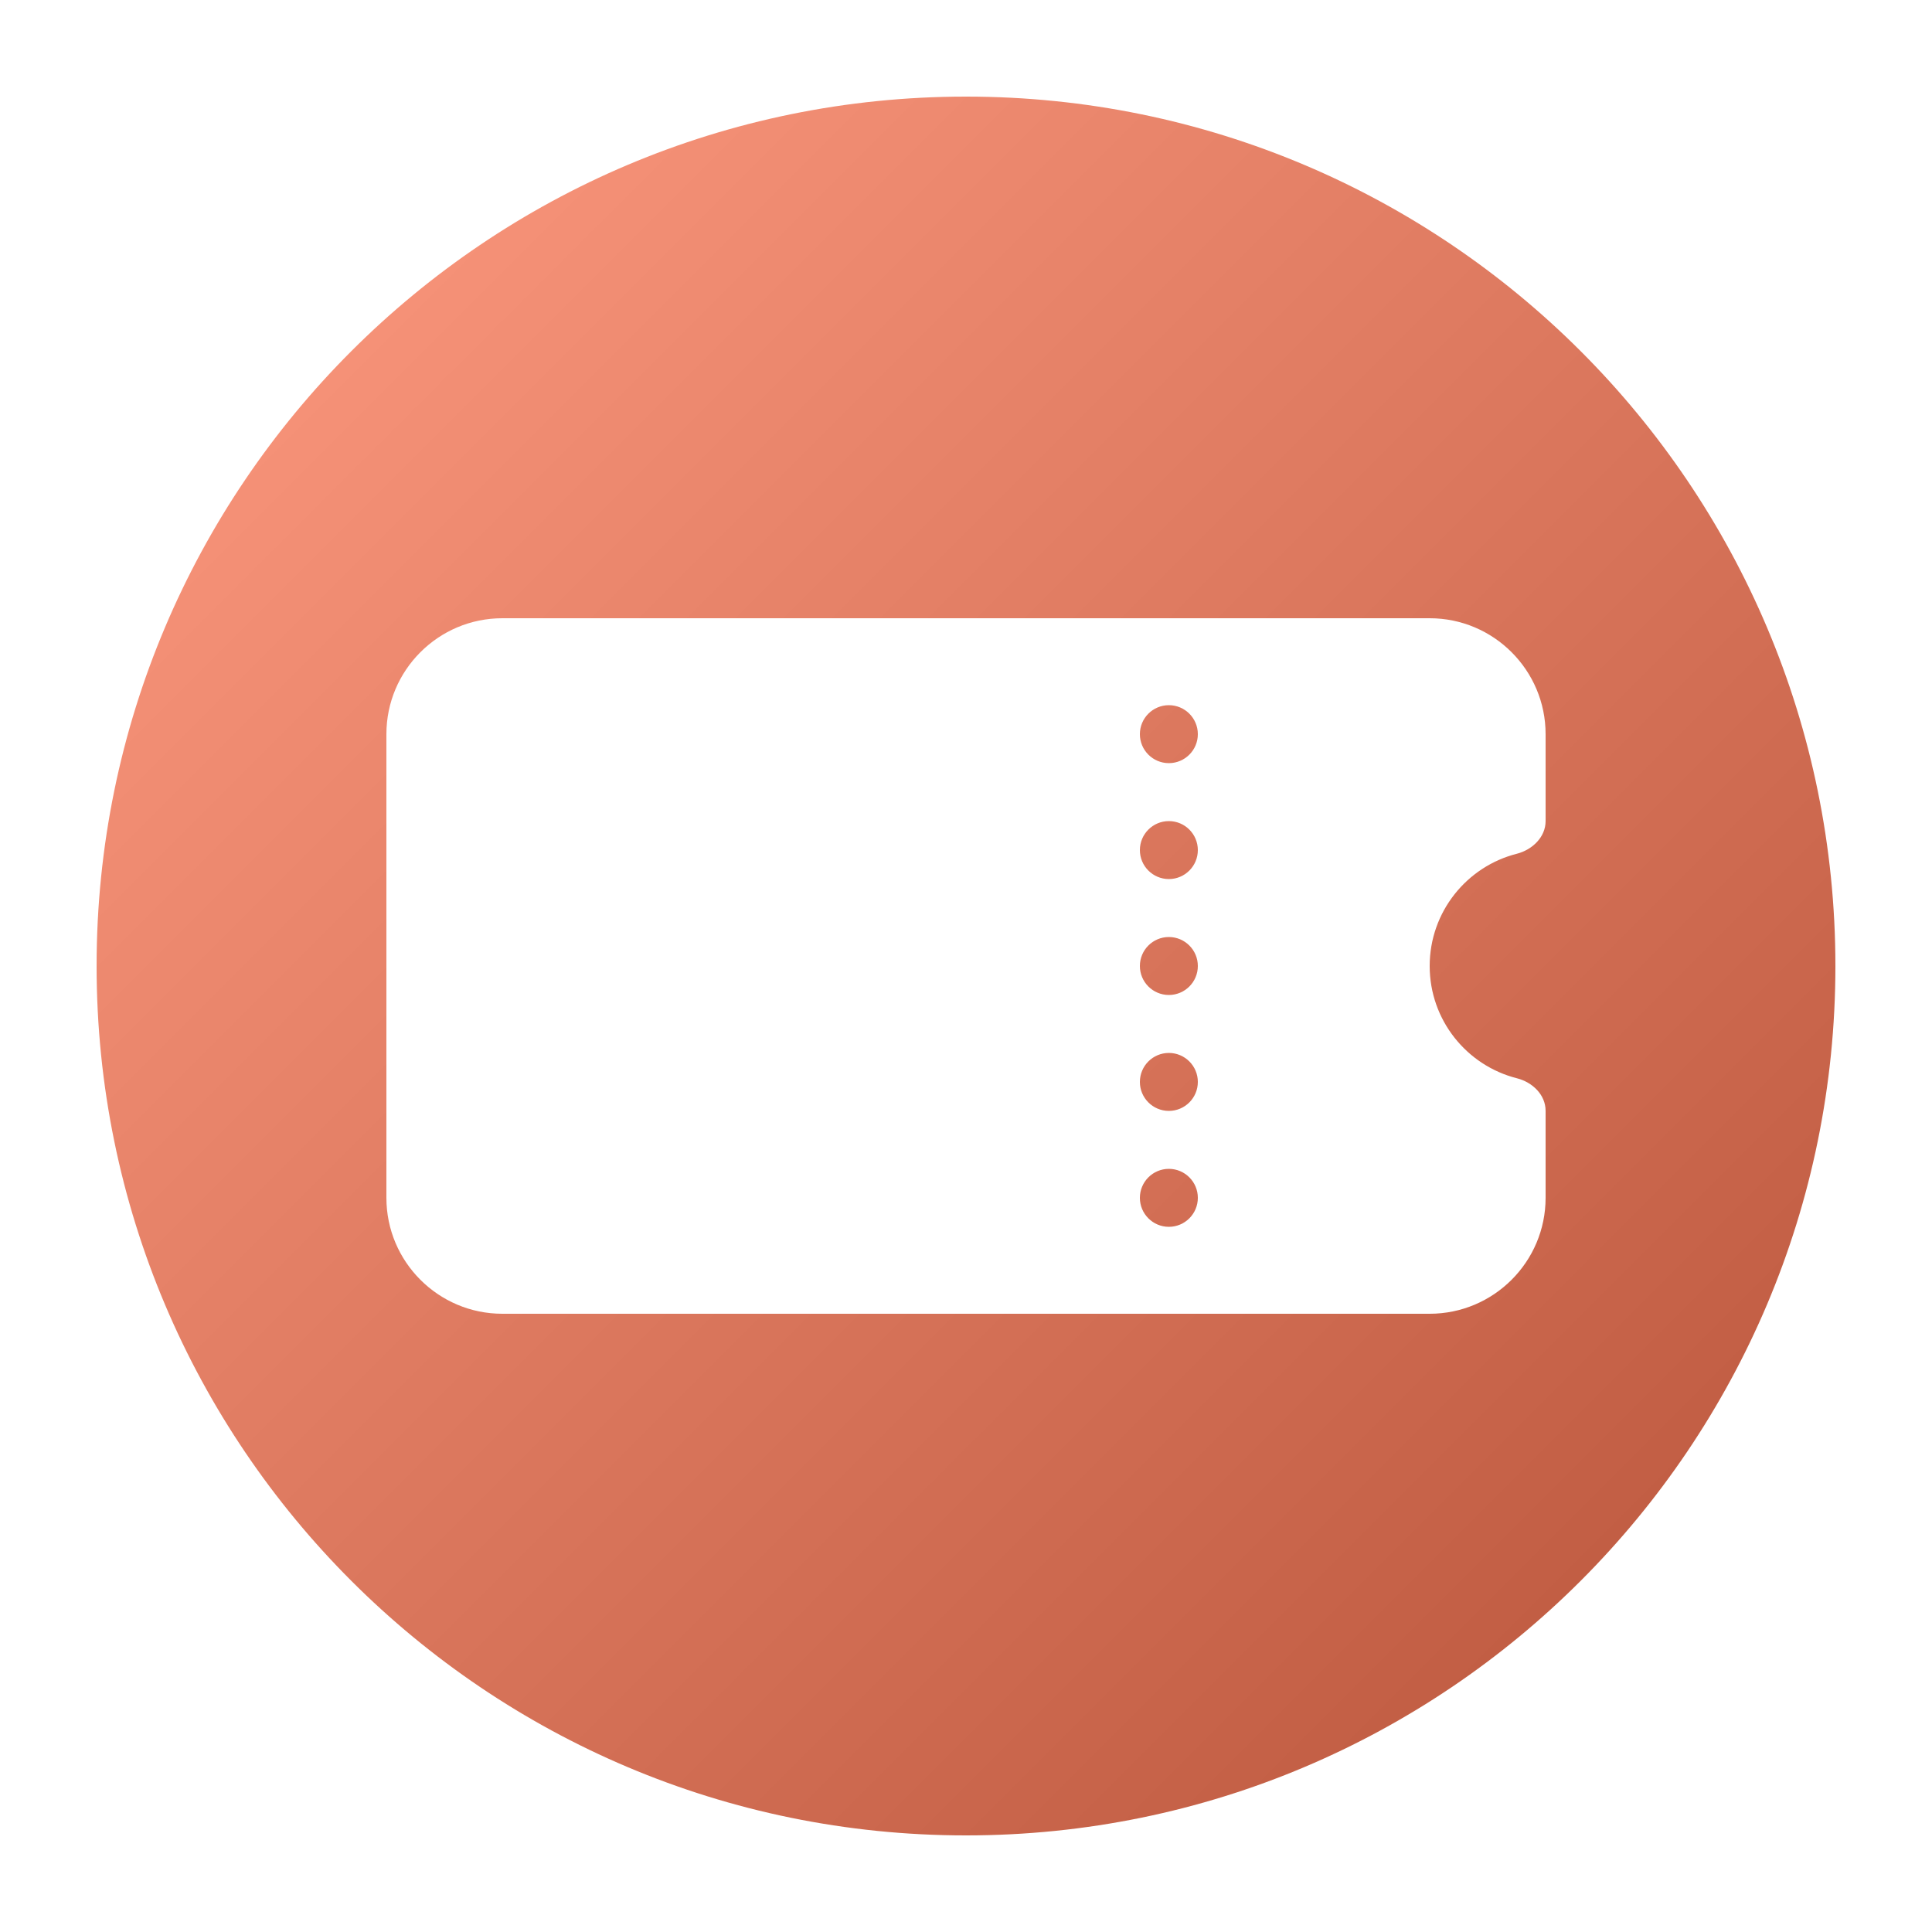 <?xml version="1.0" encoding="utf-8"?>
<!-- Generator: Adobe Illustrator 16.0.0, SVG Export Plug-In . SVG Version: 6.00 Build 0)  -->
<!DOCTYPE svg PUBLIC "-//W3C//DTD SVG 1.1//EN" "http://www.w3.org/Graphics/SVG/1.1/DTD/svg11.dtd">
<svg version="1.1" xmlns="http://www.w3.org/2000/svg" xmlns:xlink="http://www.w3.org/1999/xlink" x="0px" y="0px" width="1000px"
	 height="1000px" viewBox="0 0 1000 1000" enable-background="new 0 0 1000 1000" xml:space="preserve">
<g id="White_Backgound" display="none">
	<circle display="inline" fill="#FFFFFF" cx="500" cy="500" r="450"/>
</g>
<g id="Events">
	<g id="Components_1_" display="none">
		<linearGradient id="SVGID_1_" gradientUnits="userSpaceOnUse" x1="181.802" y1="181.802" x2="818.198" y2="818.198">
			<stop  offset="0" style="stop-color:#F59177"/>
			<stop  offset="1" style="stop-color:#C25E44"/>
		</linearGradient>
		<circle display="inline" fill="url(#SVGID_1_)" cx="500" cy="500" r="450"/>
		<path display="inline" d="M200,380c0-33.094,26.906-60,60-60h480c33.094,0,60,26.906,60,60v45c0,8.25-6.844,14.813-14.813,16.875
			C759.219,448.438,740,471.969,740,500s19.219,51.563,45.188,58.125C793.25,560.188,800,566.656,800,575v45
			c0,33.094-26.906,60-60,60H260c-33.094,0-60-26.906-60-60V380z M605,395c8.284,0,15-6.716,15-15s-6.716-15-15-15s-15,6.716-15,15
			S596.716,395,605,395z M605,455c8.284,0,15-6.716,15-15s-6.716-15-15-15s-15,6.716-15,15S596.716,455,605,455z M620,500
			c0-8.284-6.716-15-15-15s-15,6.716-15,15s6.716,15,15,15S620,508.284,620,500z M605,575c8.284,0,15-6.716,15-15s-6.716-15-15-15
			s-15,6.716-15,15S596.716,575,605,575z M620,620c0-8.284-6.716-15-15-15s-15,6.716-15,15s6.716,15,15,15S620,628.284,620,620z"/>
	</g>
	<g id="Events_1_">
		<linearGradient id="SVGID_2_" gradientUnits="userSpaceOnUse" x1="181.801" y1="181.801" x2="818.2" y2="818.2">
			<stop  offset="0" style="stop-color:#F59177"/>
			<stop  offset="1" style="stop-color:#C25E44"/>
		</linearGradient>
		<path fill="url(#SVGID_2_)" d="M500,50C251.47,50,50,251.47,50,500c0,248.53,201.47,450,450,450c248.53,0,450-201.47,450-450
			C950,251.47,748.53,50,500,50z M800,425c0,8.25-6.84,14.81-14.81,16.88C759.22,448.44,740,471.97,740,500
			c0,28.03,19.22,51.56,45.19,58.12c8.06,2.07,14.81,8.54,14.81,16.88v45c0,33.09-26.91,60-60,60H260c-33.09,0-60-26.91-60-60V380
			c0-33.09,26.91-60,60-60h480c33.09,0,60,26.91,60,60V425z M620,620c0,8.28-6.72,15-15,15s-15-6.72-15-15s6.72-15,15-15
			S620,611.72,620,620z M620,560c0,8.28-6.72,15-15,15s-15-6.72-15-15s6.72-15,15-15S620,551.72,620,560z M620,500
			c0,8.28-6.72,15-15,15s-15-6.72-15-15c0-8.28,6.72-15,15-15S620,491.72,620,500z M620,440c0,8.28-6.72,15-15,15s-15-6.72-15-15
			s6.72-15,15-15S620,431.72,620,440z M620,380c0,8.28-6.72,15-15,15s-15-6.72-15-15s6.72-15,15-15S620,371.72,620,380z"/>
	</g>
</g>
<g id="Bookings_1_" display="none">
	<g id="Components">
		<linearGradient id="SVGID_3_" gradientUnits="userSpaceOnUse" x1="181.802" y1="181.802" x2="818.198" y2="818.198">
			<stop  offset="0" style="stop-color:#35A5A2"/>
			<stop  offset="1" style="stop-color:#02726F"/>
		</linearGradient>
		<circle display="inline" fill="url(#SVGID_3_)" cx="500" cy="500" r="450"/>
		<g id="Layer_4">
			<path display="inline" d="M392.857,214.286c19.754,0,35.714,15.96,35.714,35.714v35.715h142.857V250
				c0-19.754,15.96-35.714,35.714-35.714c19.755,0,35.715,15.96,35.715,35.714v35.715h53.571c29.576,0,53.571,23.995,53.571,53.571
				v53.571H250v-53.571c0-29.576,23.996-53.571,53.571-53.571h53.571V250C357.143,230.246,373.103,214.286,392.857,214.286z
				 M250,428.571h500v303.571c0,29.576-23.995,53.571-53.571,53.571H303.571c-29.576,0-53.571-23.995-53.571-53.571V428.571z
				 M339.286,500c-9.821,0-17.857,8.036-17.857,17.857V625c0,9.821,8.036,17.857,17.857,17.857h107.143
				c9.821,0,17.857-8.036,17.857-17.857V517.857c0-9.821-8.036-17.857-17.857-17.857H339.286z"/>
		</g>
	</g>
	<g id="Bookings" display="inline">
		<linearGradient id="SVGID_4_" gradientUnits="userSpaceOnUse" x1="181.801" y1="181.801" x2="818.2" y2="818.2">
			<stop  offset="0" style="stop-color:#35A5A2"/>
			<stop  offset="1" style="stop-color:#02726F"/>
		</linearGradient>
		<path fill="url(#SVGID_4_)" d="M464,517.86V625c0,9.82-7.75,18-17.57,18H339.29c-9.83,0-18.29-8.18-18.29-18V517.86
			c0-9.82,8.46-17.86,18.29-17.86h107.14C456.25,500,464,508.04,464,517.86z M950,500c0,248.53-201.47,450-450,450
			C251.47,950,50,748.53,50,500C50,251.47,251.47,50,500,50C748.53,50,950,251.47,950,500z M750,429H250v303.14
			c0,29.58,24,53.86,53.57,53.86h392.86C726,786,750,761.72,750,732.14V429z M750,339.29c0-29.58-24-53.29-53.57-53.29H643v-36
			c0-19.75-16.24-35.71-36.01-35.71c-19.75,0-35.99,15.96-35.99,35.71v36H429v-36c0-19.75-16.25-35.71-36-35.71s-36,15.96-36,35.71
			v36h-53.43C274,286,250,309.71,250,339.29V393h500V339.29z"/>
	</g>
</g>
</svg>
